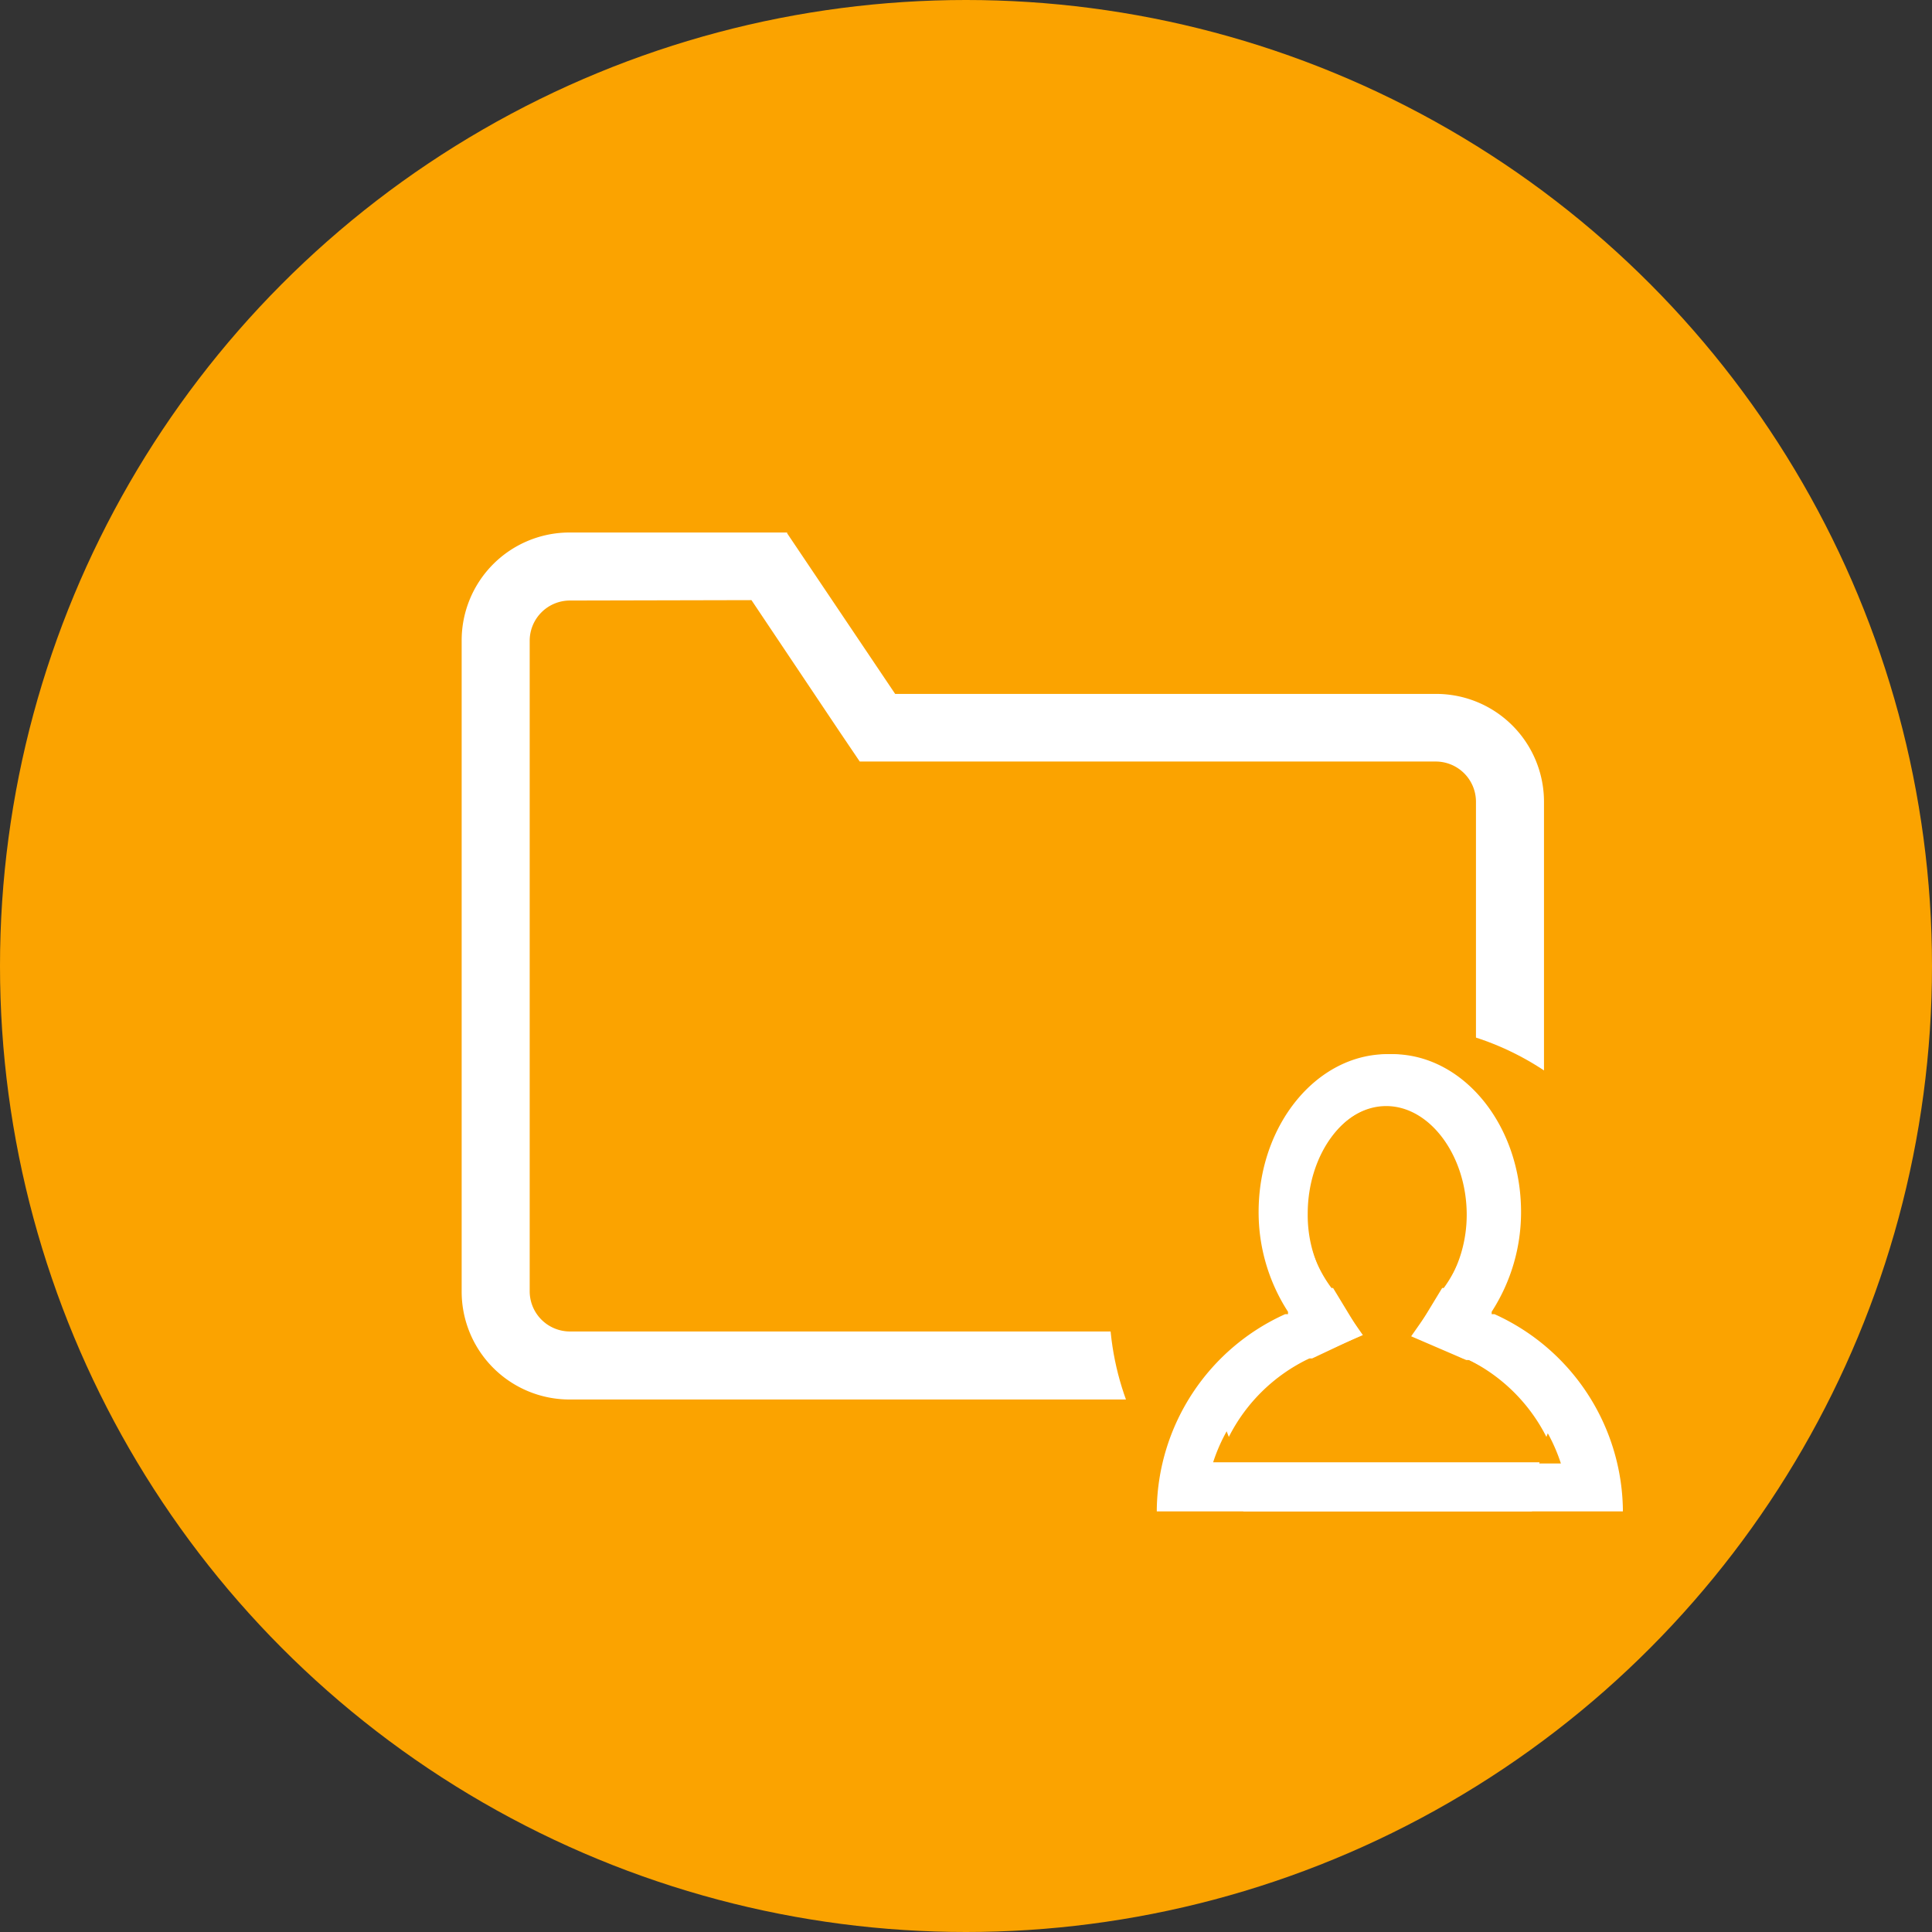 <svg data-name="Layer 1" xmlns="http://www.w3.org/2000/svg" width="48" height="48"><rect width="100%" height="100%" fill="#333333" stroke="none"/><g data-name="business for companies"><g data-name="superfast search box"><g data-name="folder access"><g data-name="folder access.ico"><g data-name="circle access"><circle cx="24" cy="24" r="24" fill="#fba300" data-name="Vrstva 1-2-2"/></g><path d="m18.67 14.91 2.19 3.27.5.74h14.31a1 1 0 0 1 1 1v12.16a1 1 0 0 1-1 1H14.16a1 1 0 0 1-1-1V15.92a1 1 0 0 1 1-1Zm.9-1.68h-5.41a2.68 2.68 0 0 0-2.69 2.69v16.16a2.68 2.68 0 0 0 2.69 2.69h21.51a2.68 2.68 0 0 0 2.69-2.69V19.93a2.68 2.68 0 0 0-2.69-2.69H22.24l-2.69-4Z" fill="#fff"/></g></g></g></g><circle cx="34.52" cy="32.4" r="6.96" fill="#fba300"/><path d="m35.83 32-.71 1.17 1.23.58h.07a4.31 4.31 0 0 1 2 1.95 6.61 6.61 0 0 1 .65-1.27 5.57 5.57 0 0 0-2.16-1.78h-.07v-.06a4.46 4.46 0 0 0 .83-2.48c0-2.16-1.44-3.92-3.2-3.92s-3.2 1.76-3.2 3.92a4.55 4.55 0 0 0 .73 2.48v.06h-.07a5.41 5.41 0 0 0-3.19 4.84v.06h9.32a6.32 6.32 0 0 1 .19-1.22h-8.11a4.29 4.29 0 0 1 2.28-2.57h.07l1.37-.59-.86-1.23a3.24 3.24 0 0 1-.51-1.79c0-1.46.9-2.7 2-2.7s2 1.24 2 2.71a3.24 3.24 0 0 1-.62 1.84Z" fill="#fff"/><path d="m33.12 32 .71 1.17-1.23.58h-.07a4.31 4.31 0 0 0-2 1.95 6.61 6.61 0 0 0-.65-1.27 5.57 5.57 0 0 1 2.16-1.78h.07v-.06a4.46 4.46 0 0 1-.72-2.48c0-2.16 1.44-3.92 3.2-3.92s3.2 1.76 3.2 3.92a4.55 4.55 0 0 1-.73 2.48v.06h.07a5.41 5.41 0 0 1 3.19 4.84v.06h-9.43a6.32 6.32 0 0 0-.22-1.19h8.11a4.29 4.29 0 0 0-2.28-2.57h-.07l-1.37-.59.86-1.23a3.33 3.33 0 0 0 .52-1.79c0-1.46-.91-2.7-2-2.7s-2 1.24-2 2.71a3.24 3.24 0 0 0 .64 1.81Z" fill="#fff"/></svg>